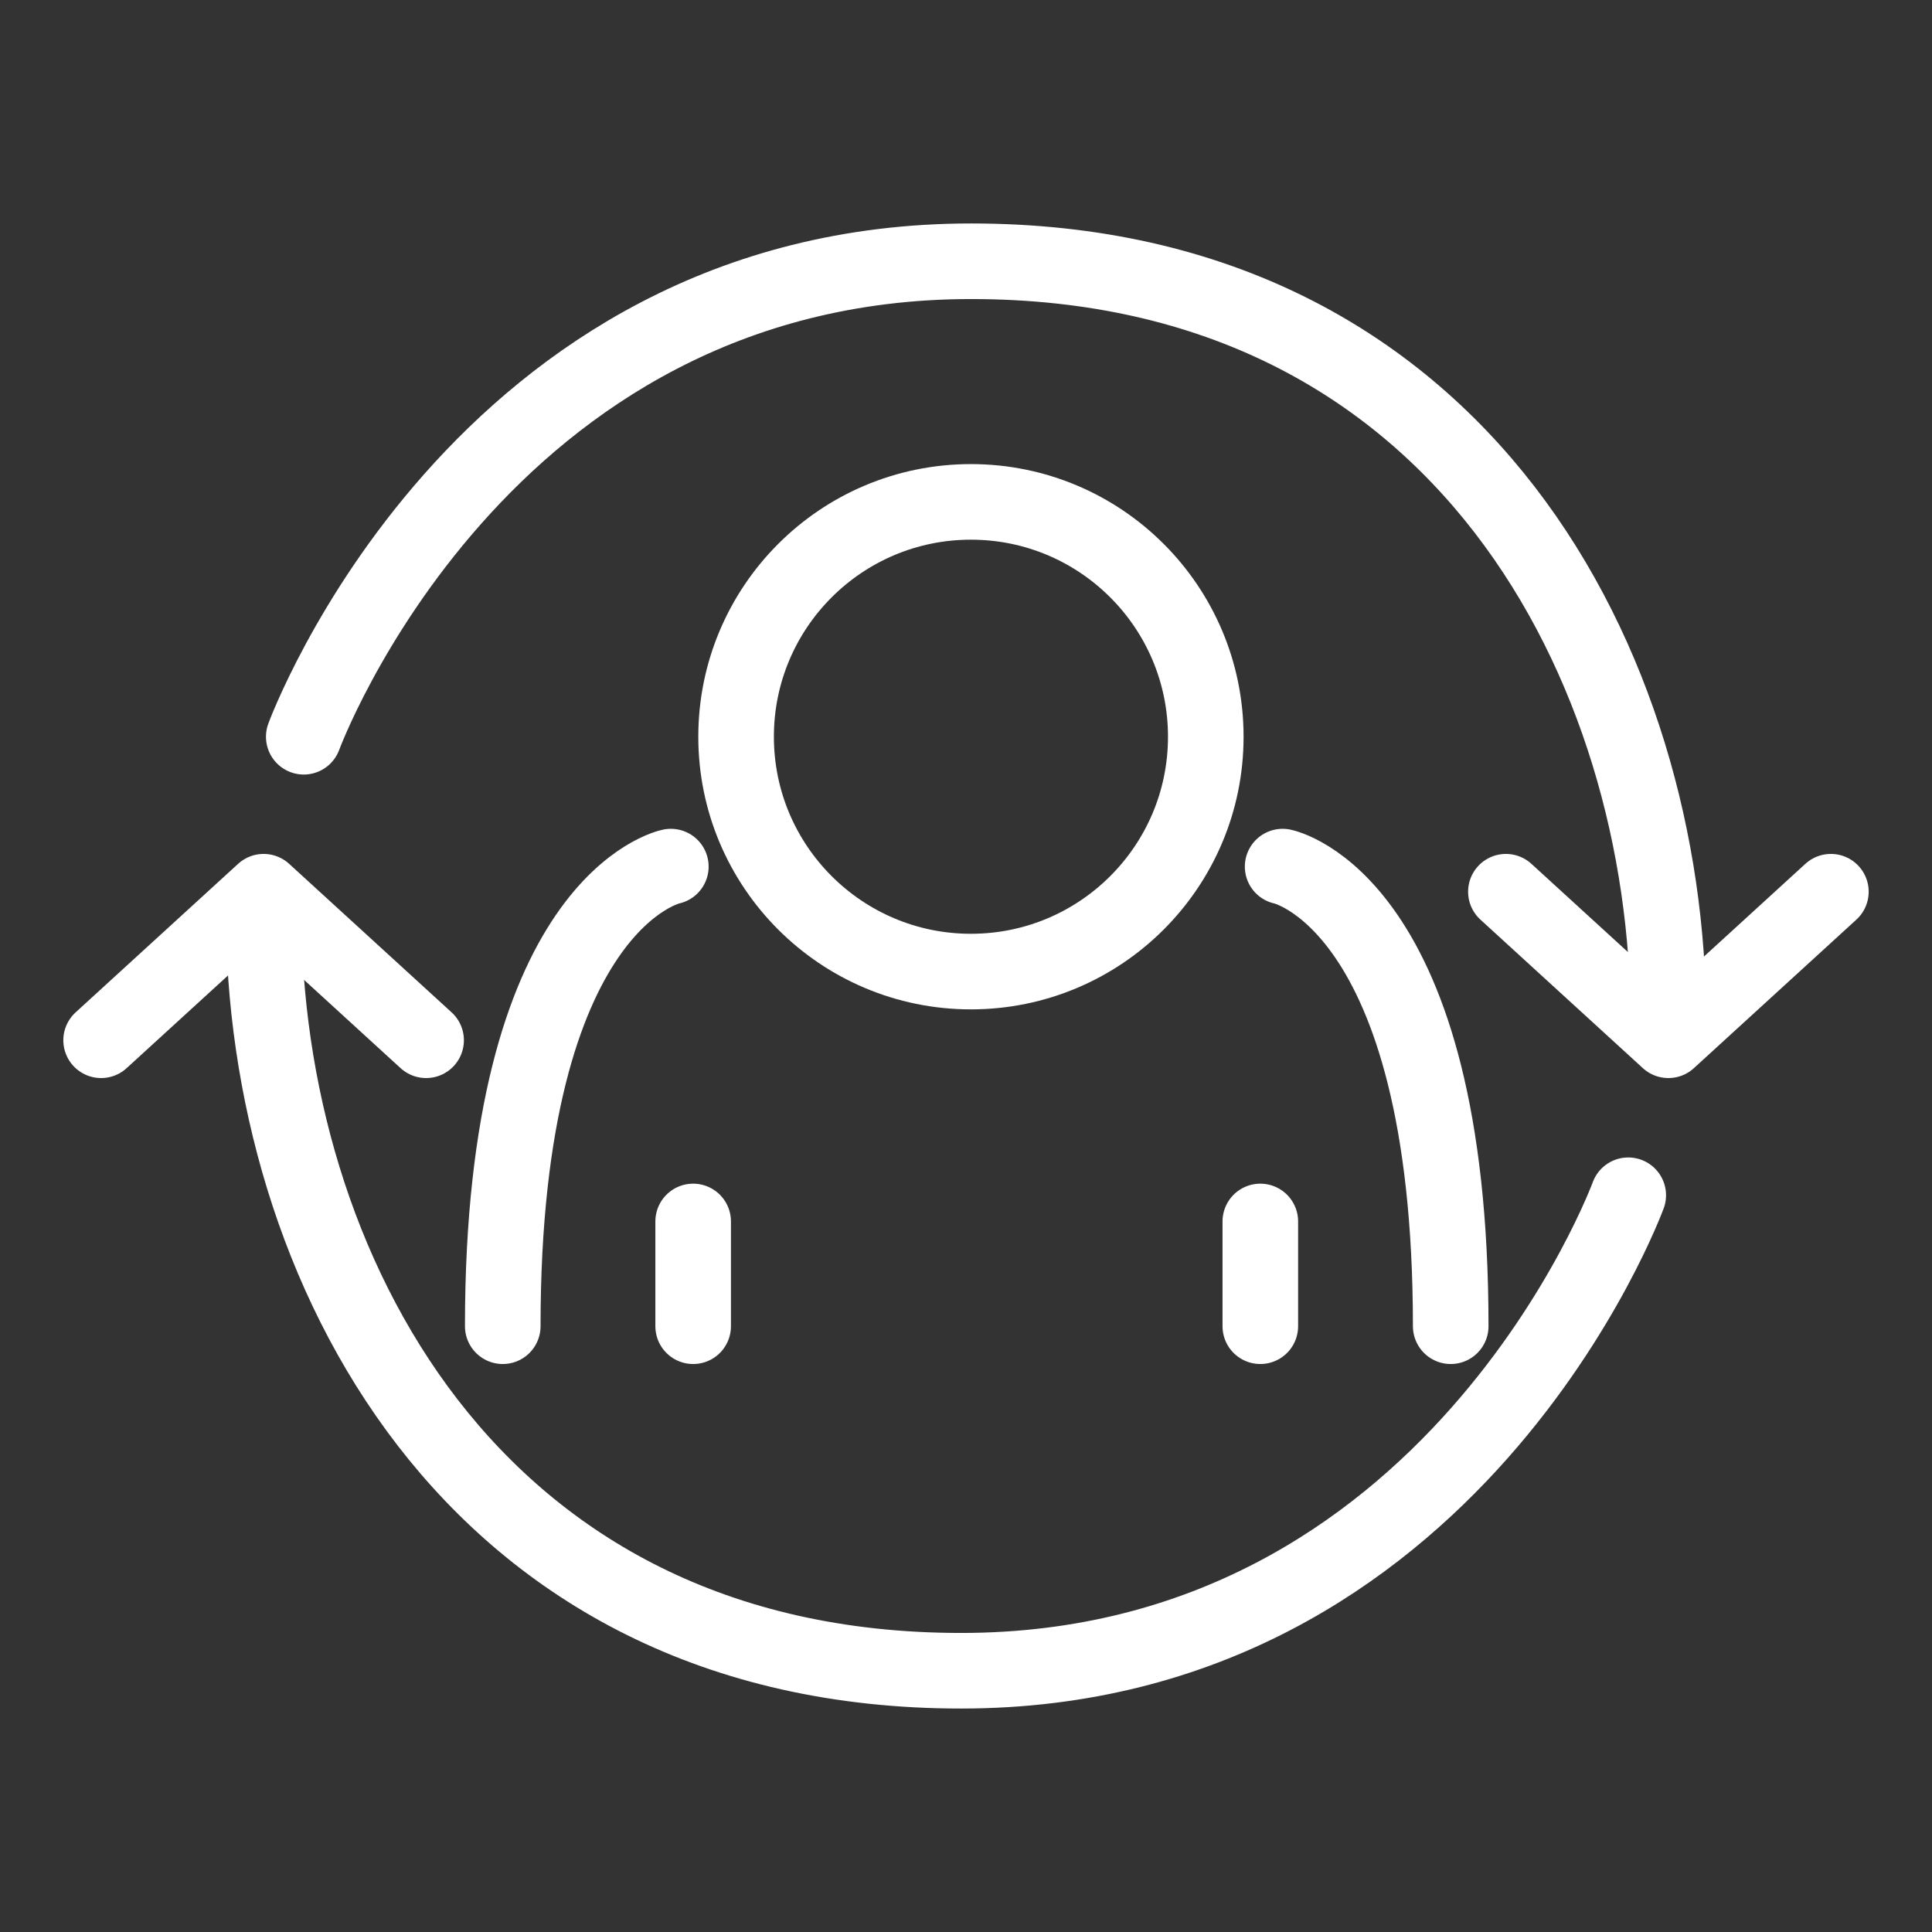 <svg width="80" height="80" viewBox="0 0 80 80" fill="none" xmlns="http://www.w3.org/2000/svg">
<rect x="0" y="0" width="80" height="80" fill="#333333" stroke="none"/>
<path d="M27.778 35.884C27.778 35.884 20.818 37.28 20.818 54.916" stroke="white" stroke-width="3.13" stroke-linecap="round" stroke-linejoin="round"/>
<path d="M28.702 50.578V54.916" stroke="white" stroke-width="3.13" stroke-linecap="round" stroke-linejoin="round"/>
<path d="M53.111 35.884C53.111 35.884 60.071 37.28 60.071 54.916" stroke="white" stroke-width="3.13" stroke-linecap="round" stroke-linejoin="round"/>
<path d="M52.187 50.578V54.916" stroke="white" stroke-width="3.13" stroke-linecap="round" stroke-linejoin="round"/>
<path d="M40.204 40.231C45.575 40.231 49.929 35.877 49.929 30.507C49.929 25.136 45.575 20.782 40.204 20.782C34.834 20.782 30.48 25.136 30.48 30.507C30.48 35.877 34.834 40.231 40.204 40.231Z" stroke="white" stroke-width="3.13" stroke-linecap="round" stroke-linejoin="round"/>
<path d="M12.578 30.507C12.578 30.507 19.805 10.818 40.213 10.818C60.622 10.818 69.084 27.76 69.084 42.267" stroke="white" stroke-width="3.13" stroke-linecap="round" stroke-linejoin="round"/>
<path d="M62.356 36.924L69.084 43.075L75.813 36.924" stroke="white" stroke-width="3.13" stroke-linecap="round" stroke-linejoin="round"/>
<path d="M67.422 49.493C67.422 49.493 60.204 69.182 39.796 69.182C19.387 69.182 10.916 52.24 10.916 37.733" stroke="white" stroke-width="3.13" stroke-linecap="round" stroke-linejoin="round"/>
<path d="M17.644 43.075L10.916 36.924L4.187 43.075" stroke="white" stroke-width="3.13" stroke-linecap="round" stroke-linejoin="round"/>
</svg>
